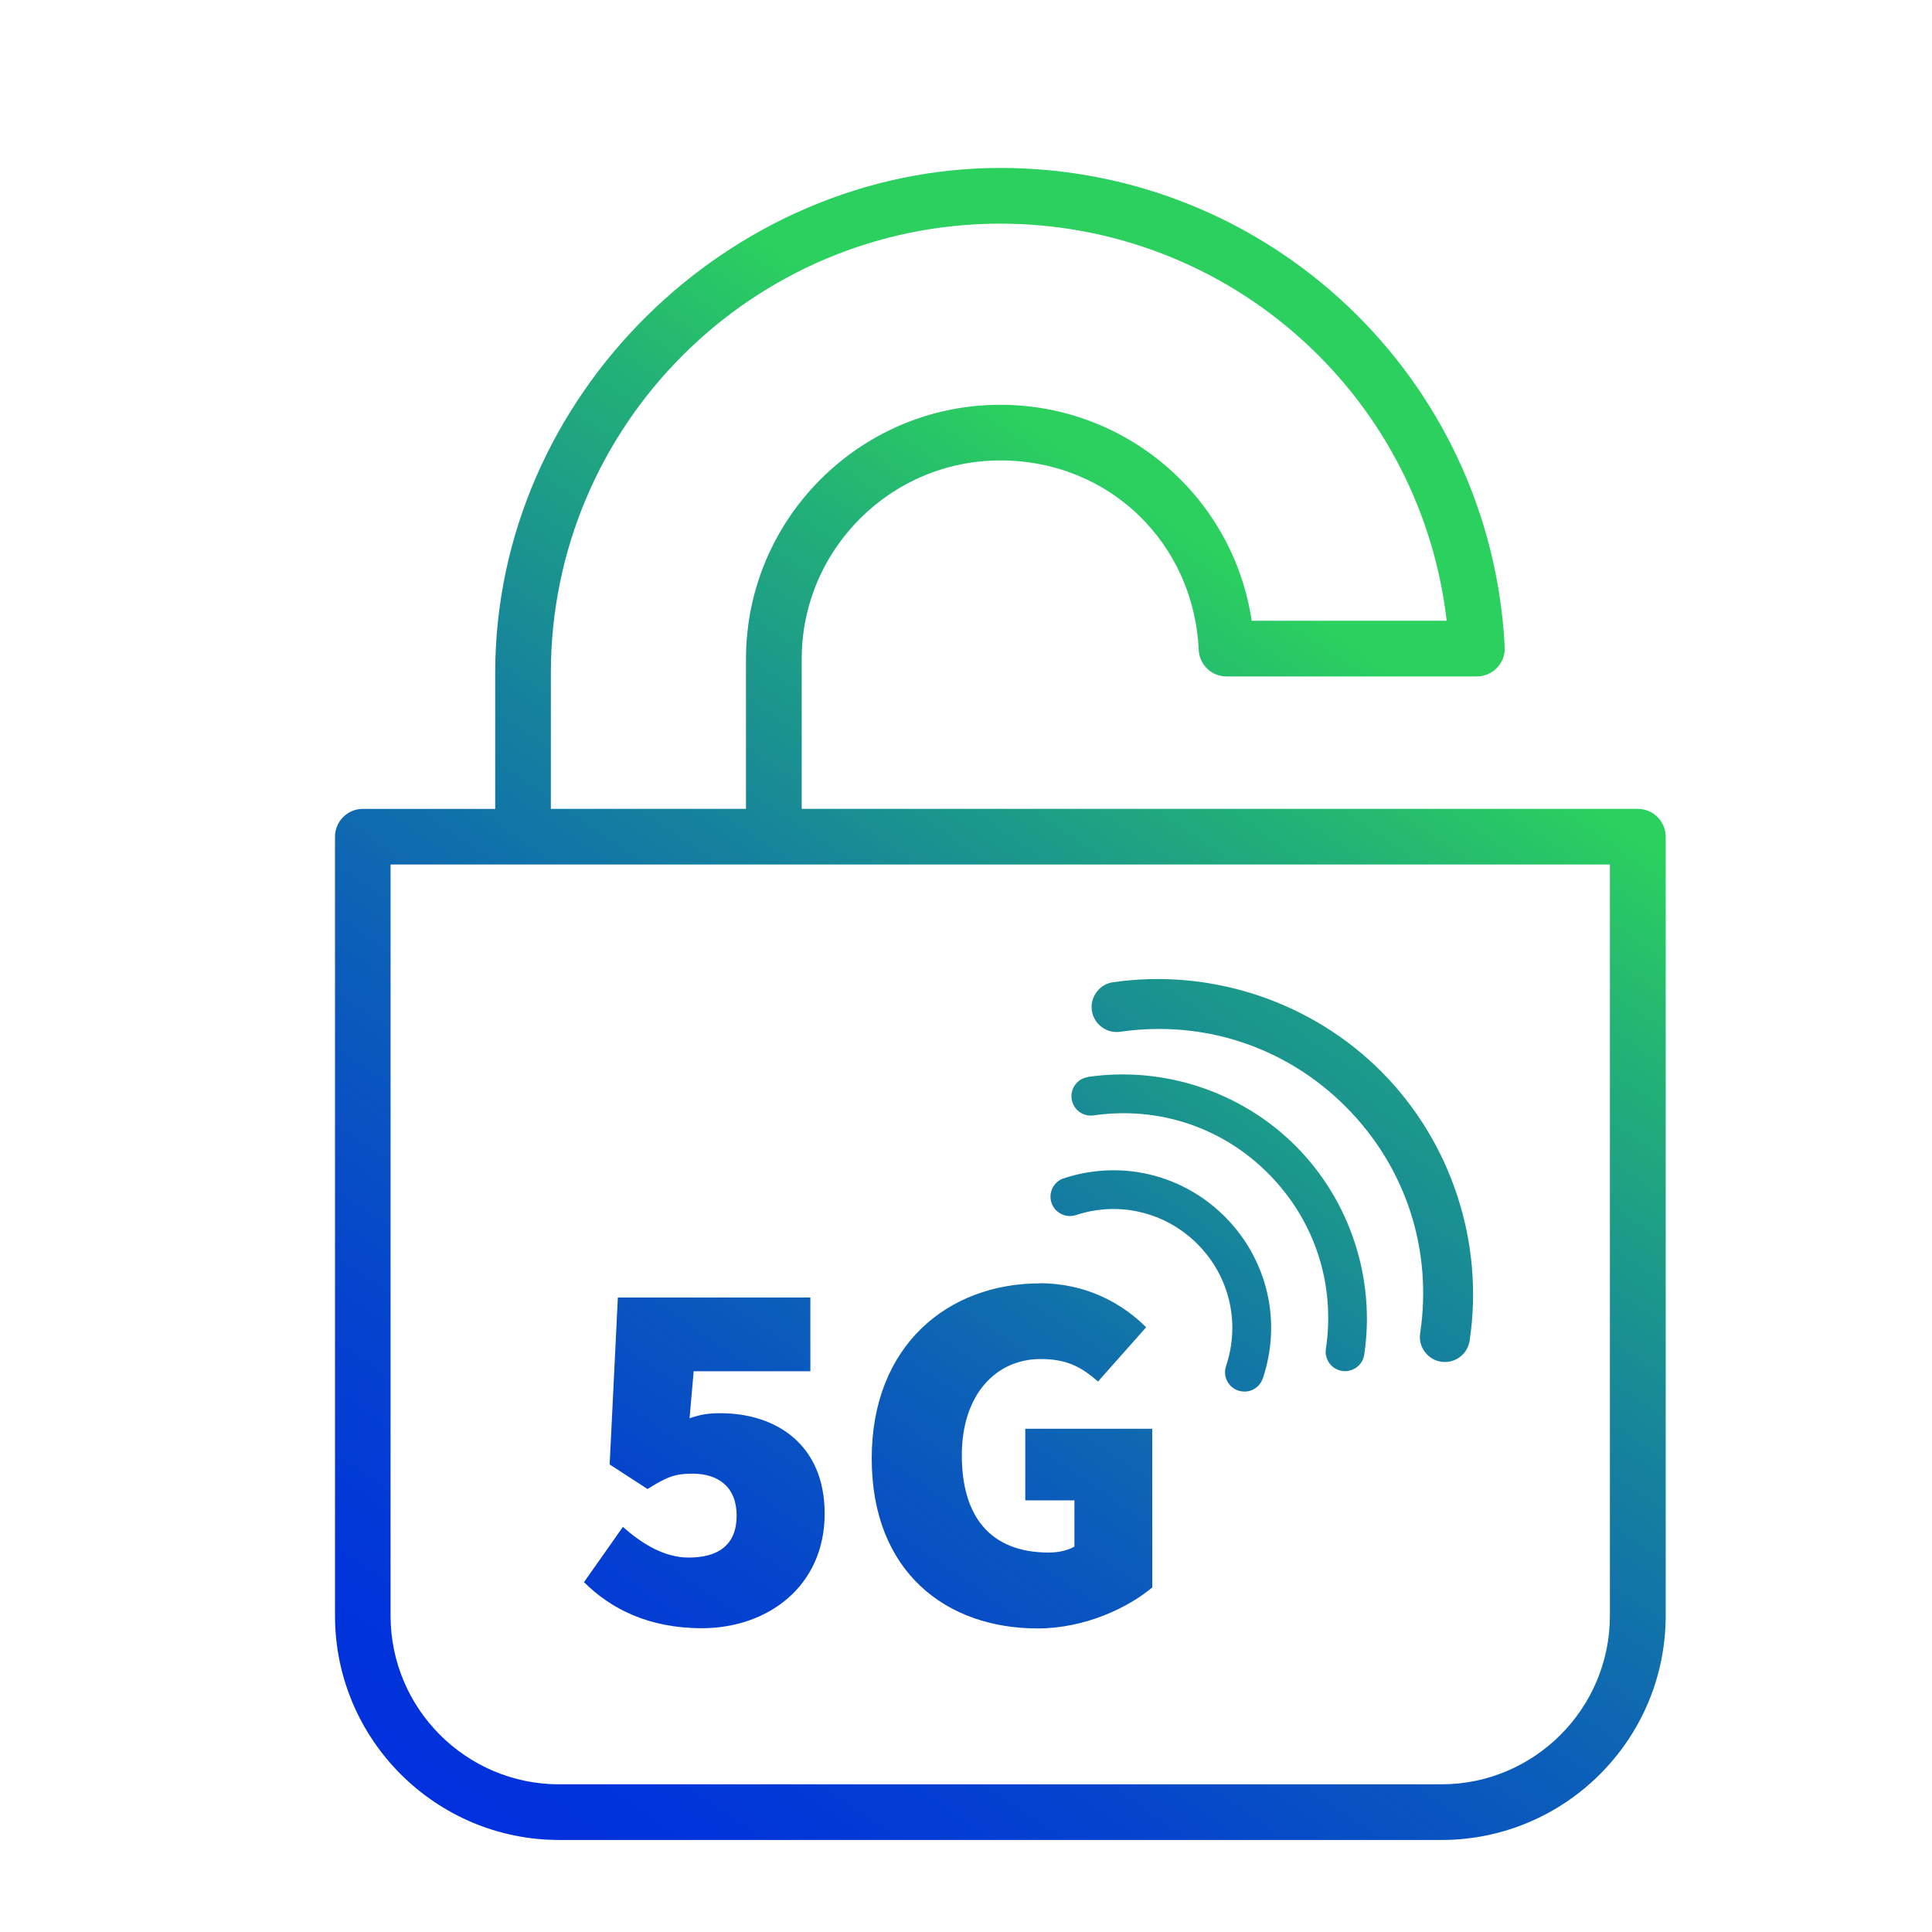 <svg xmlns="http://www.w3.org/2000/svg" xmlns:xlink="http://www.w3.org/1999/xlink" id="Capa_1" data-name="Capa 1" viewBox="0 0 250 250"><defs><style>      .cls-1 {        fill: url(#Degradado_sin_nombre_7-2);      }      .cls-2 {        fill: url(#Degradado_sin_nombre_7-6);      }      .cls-3 {        fill: url(#Degradado_sin_nombre_7-4);      }      .cls-4 {        fill: url(#Degradado_sin_nombre_7-5);      }      .cls-5 {        fill: url(#Degradado_sin_nombre_7-3);      }      .cls-6 {        fill: url(#Degradado_sin_nombre_7);      }    </style><linearGradient id="Degradado_sin_nombre_7" data-name="Degradado sin nombre 7" x1="57.56" y1="236.57" x2="155.57" y2="93.28" gradientUnits="userSpaceOnUse"><stop offset="0" stop-color="#002fdf"></stop><stop offset=".13" stop-color="#0134da"></stop><stop offset=".29" stop-color="#0544cd"></stop><stop offset=".48" stop-color="#0c5fb8"></stop><stop offset=".68" stop-color="#16849b"></stop><stop offset=".89" stop-color="#23b375"></stop><stop offset="1" stop-color="#2bd05f"></stop></linearGradient><linearGradient id="Degradado_sin_nombre_7-2" data-name="Degradado sin nombre 7" x1="87.28" y1="256.9" x2="185.29" y2="113.61" xlink:href="#Degradado_sin_nombre_7"></linearGradient><linearGradient id="Degradado_sin_nombre_7-3" data-name="Degradado sin nombre 7" x1="65.78" y1="250.69" x2="178.59" y2="85.77" xlink:href="#Degradado_sin_nombre_7"></linearGradient><linearGradient id="Degradado_sin_nombre_7-4" data-name="Degradado sin nombre 7" x1="88.7" y1="255.43" x2="186.71" y2="112.14" xlink:href="#Degradado_sin_nombre_7"></linearGradient><linearGradient id="Degradado_sin_nombre_7-5" data-name="Degradado sin nombre 7" x1="89.03" y1="258.63" x2="187.04" y2="115.34" xlink:href="#Degradado_sin_nombre_7"></linearGradient><linearGradient id="Degradado_sin_nombre_7-6" data-name="Degradado sin nombre 7" x1="77.2" y1="281.08" x2="203.74" y2="96.08" xlink:href="#Degradado_sin_nombre_7"></linearGradient></defs><g><path class="cls-6" d="M80.61,197.58c2.52,2.25,5.43,3.97,8.48,3.97,3.97,0,6.23-1.72,6.23-5.43s-2.38-5.43-5.7-5.43c-2.25,0-3.31.4-5.83,1.99l-4.9-3.18,1.06-21.6h24.91v9.54h-15.1l-.53,6.09c1.46-.53,2.58-.66,3.97-.66,7.29,0,13.51,4.11,13.51,12.98,0,9.41-7.35,14.84-15.9,14.84-6.89,0-11.79-2.52-15.24-5.96l5.03-7.15Z"></path><path class="cls-1" d="M134.53,166.05c6.09,0,10.73,2.65,13.78,5.7l-6.23,7.02c-2.12-1.85-3.97-2.91-7.42-2.91-5.83,0-10.2,4.64-10.2,12.45s3.58,12.59,11.26,12.59c1.19,0,2.52-.27,3.31-.79v-5.96h-6.36v-9.27h16.43v20.54c-3.18,2.65-8.74,5.3-14.84,5.3-11.79,0-21.46-7.29-21.46-21.99s9.94-22.66,21.73-22.66Z"></path></g><path class="cls-5" d="M211.93,104.67h-108.19v-19.39c0-14.17,11.53-25.7,25.7-25.7s25.05,10.77,25.67,24.51c.09,1.93,1.67,3.44,3.6,3.44h32.4c.98,0,1.93-.41,2.61-1.12.68-.71,1.04-1.68.99-2.66-1.75-34.78-30.42-62.02-65.27-62.02s-65.36,29.32-65.36,65.36v17.58h-17.13c-1.99,0-3.6,1.62-3.6,3.6v100.81c0,16,13.01,29.01,29.01,29.01h114.17c16,0,29.01-13.01,29.01-29.01v-100.81c0-1.99-1.62-3.6-3.6-3.6ZM186.52,230.89h-114.17c-12.02,0-21.81-9.78-21.81-21.81v-97.21h157.78v97.21c0,12.02-9.78,21.81-21.8,21.81ZM96.53,104.67h-25.25v-17.58c0-32.07,26.09-58.15,58.15-58.15,14.6,0,28.56,5.42,39.3,15.25,10.35,9.47,16.87,22.26,18.47,36.14h-25.23c-2.41-16.02-16.18-27.95-32.54-27.95-18.14,0-32.9,14.76-32.9,32.9v19.39Z"></path><path class="cls-3" d="M137.65,152.47c-.64.21-1.15.65-1.45,1.25-.3.6-.35,1.28-.14,1.91.43,1.31,1.85,2.03,3.17,1.6,5.57-1.84,11.6-.39,15.74,3.77,4.14,4.16,5.55,10.2,3.68,15.76-.21.64-.17,1.32.13,1.92.3.6.81,1.05,1.45,1.26.91.3,1.89.08,2.57-.6.27-.27.48-.61.61-.98,2.48-7.37.6-15.37-4.88-20.89-5.49-5.52-13.48-7.43-20.86-5Z"></path><path class="cls-4" d="M140.79,139.37c-.66.1-1.25.44-1.65.98-.4.54-.57,1.2-.47,1.86.1.66.44,1.25.98,1.65.54.4,1.2.57,1.86.47,8.41-1.21,16.66,1.54,22.63,7.55s8.69,14.28,7.43,22.67c-.1.66.07,1.32.46,1.86s.98.89,1.65.99c.78.12,1.58-.15,2.14-.7.38-.38.63-.87.71-1.41,1.48-9.84-1.83-19.91-8.83-26.96-7-7.04-17.06-10.4-26.91-8.98Z"></path><path class="cls-2" d="M144.03,127.1c-.86.12-1.62.57-2.13,1.27-.52.69-.74,1.55-.61,2.4.12.86.57,1.61,1.27,2.13.69.52,1.55.73,2.4.61,10.85-1.57,21.5,1.98,29.22,9.74,7.72,7.76,11.21,18.43,9.59,29.27-.13.86.08,1.71.6,2.41s1.27,1.15,2.12,1.28c1.01.15,2.04-.19,2.76-.91.5-.49.81-1.12.92-1.81,1.91-12.7-2.36-25.71-11.4-34.8-9.04-9.09-22.03-13.42-34.74-11.59Z"></path></svg>